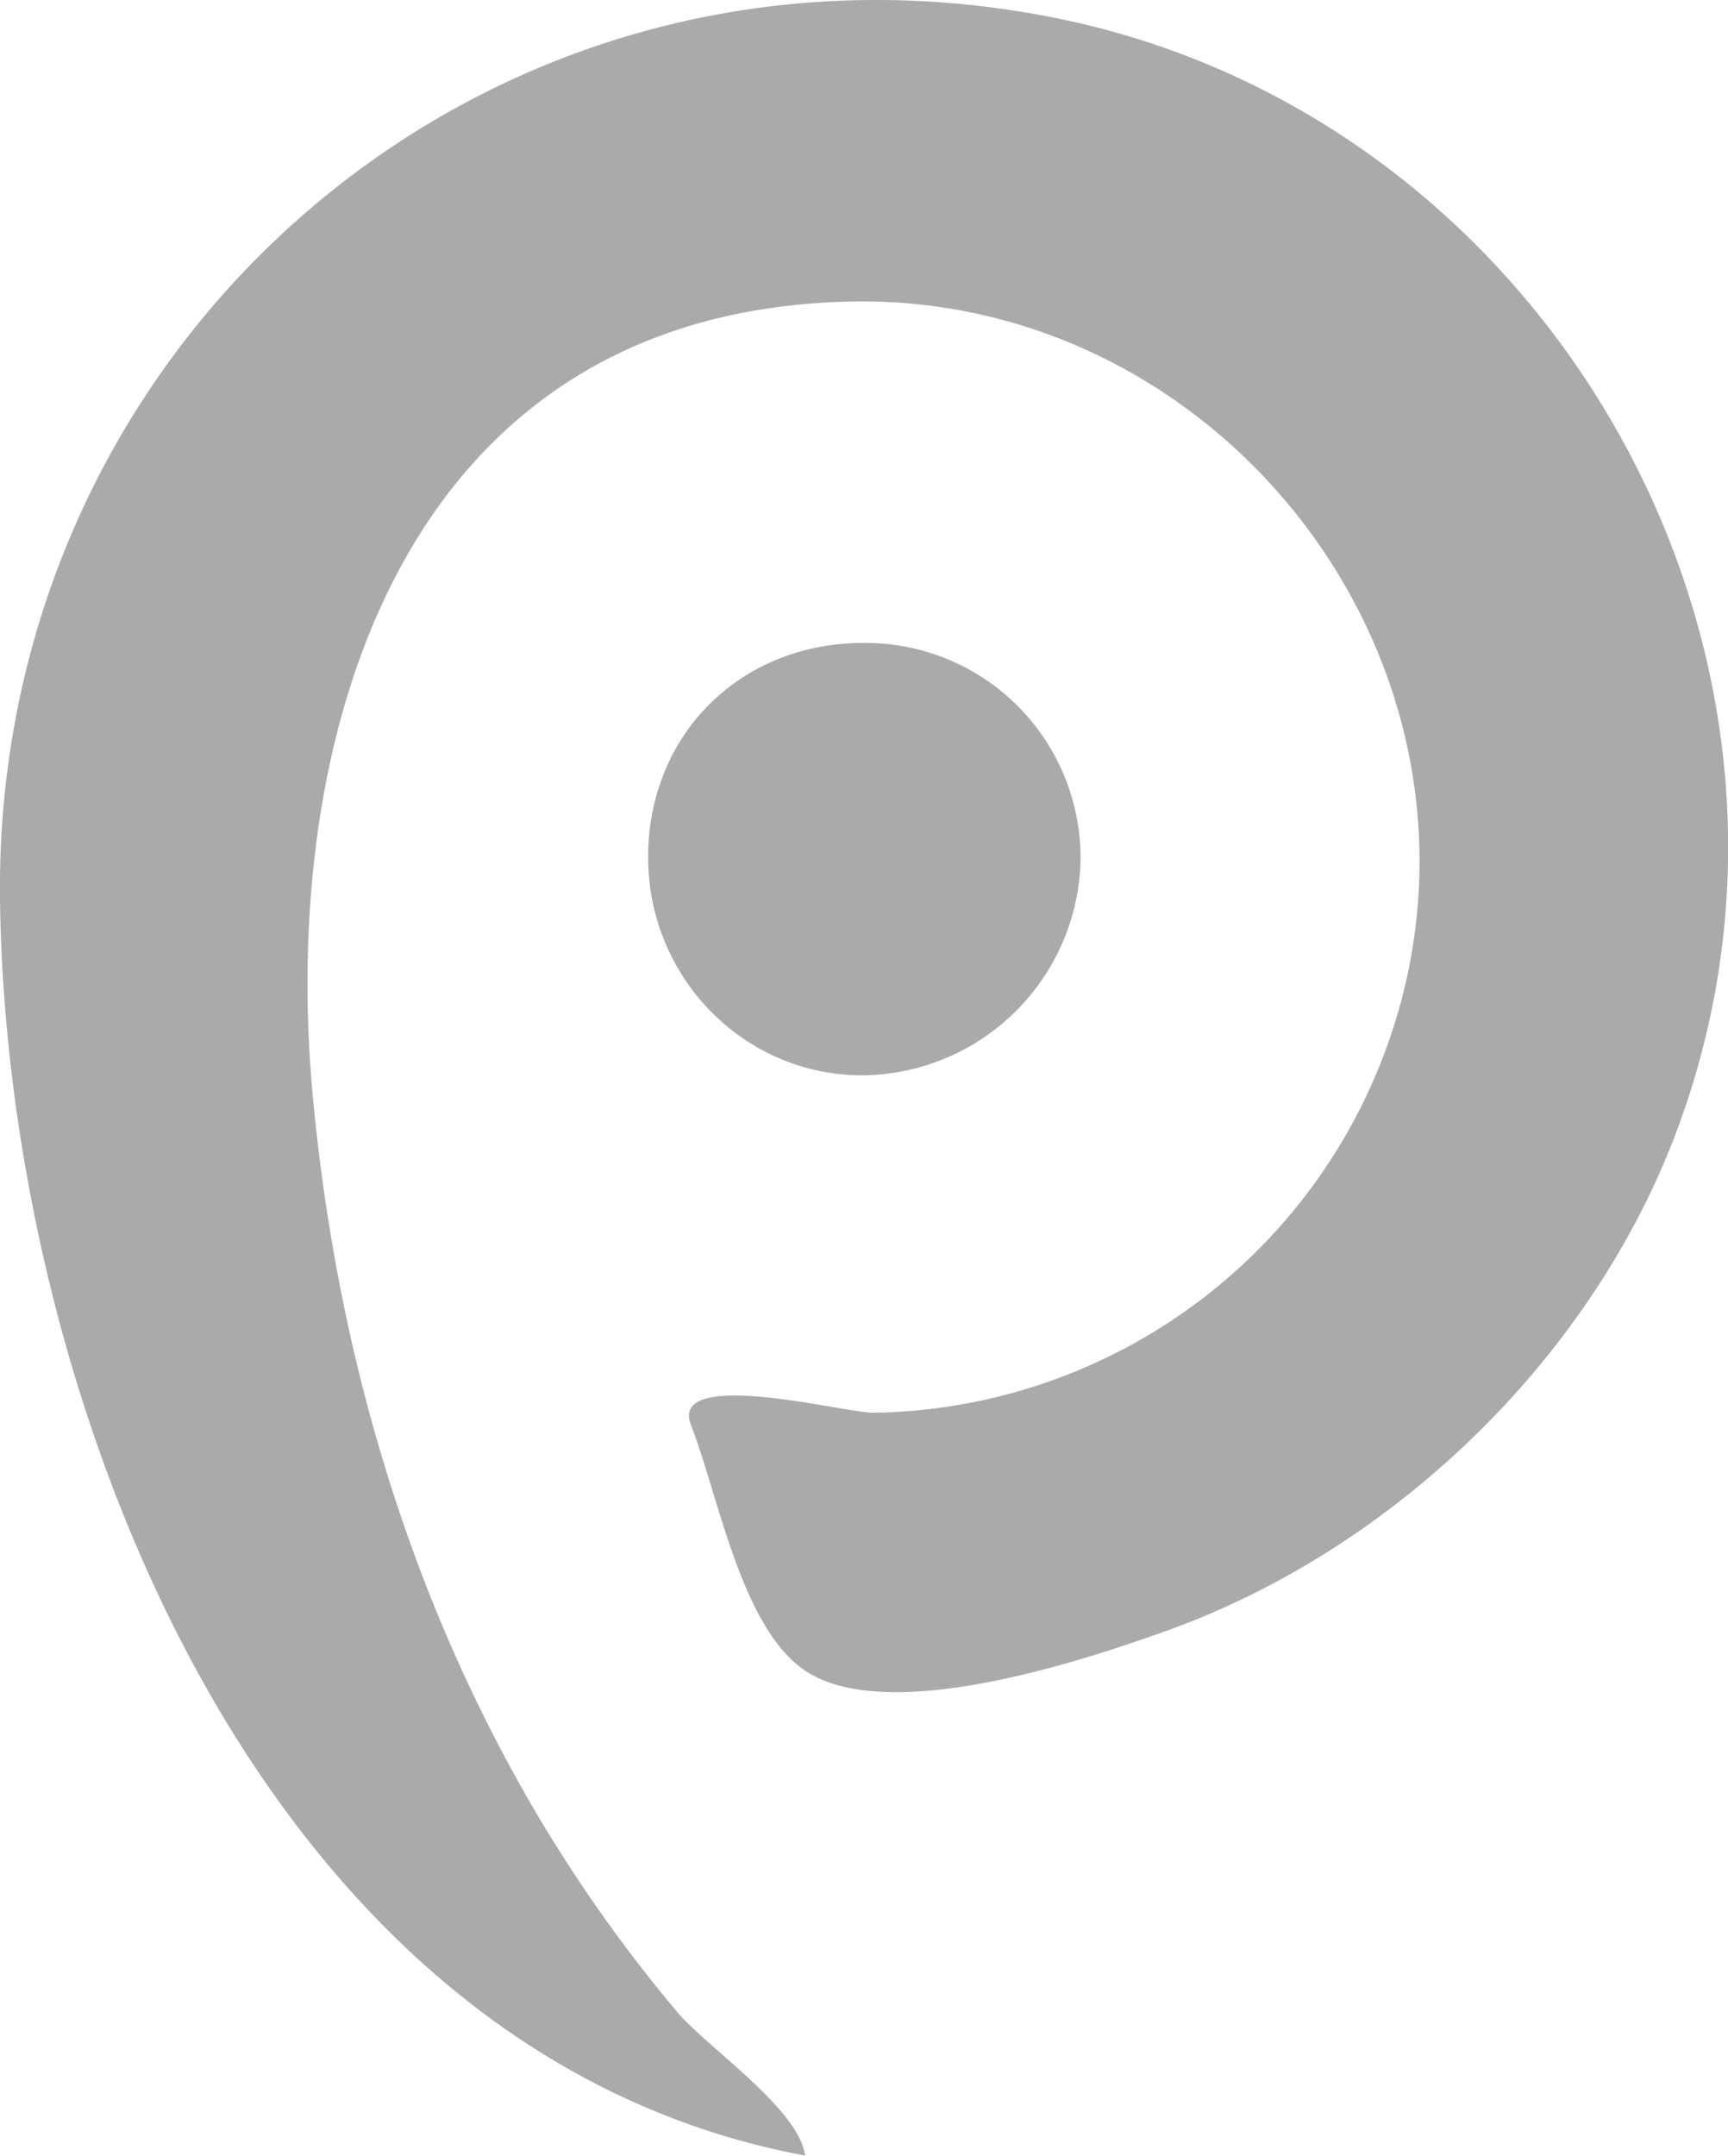 <svg xmlns="http://www.w3.org/2000/svg" viewBox="0 0 260.45 324.81">
<path fill="#AAAAAA" d="M104.12 214.63c-3.25-8.72 23.56-1.69 27.53-1.78a83.57 83.57 0 0 0 80.82-67.59c10-51.87-31.85-101.14-84.62-99.82-66.92 1.67-86 64.62-80.65 120.3 3.2 33.53 12 66.49 27.57 96.46a220.85 220.85 0 0 0 27.36 41c4.52 5.33 18.3 14.54 19.22 21.57C38.36 309.28.9 209.67 0 135.45-1 50.3 74.78-14.38 159.38 2.77c74.53 15.11 120.62 96.53 93 168.52-13 33.88-42.68 62.32-76.73 74.48-12.74 4.55-41.5 14.06-54 6.13-9.91-6.28-13.33-26.57-17.53-37.27zm-6.43-85.75c-.17 18 14 32.82 31.71 33.13a33.17 33.17 0 0 0 33.46-32.14 32.4 32.4 0 0 0-32.22-33c-18.7-.24-32.79 13.46-32.96 32.01z"/>
</svg>
